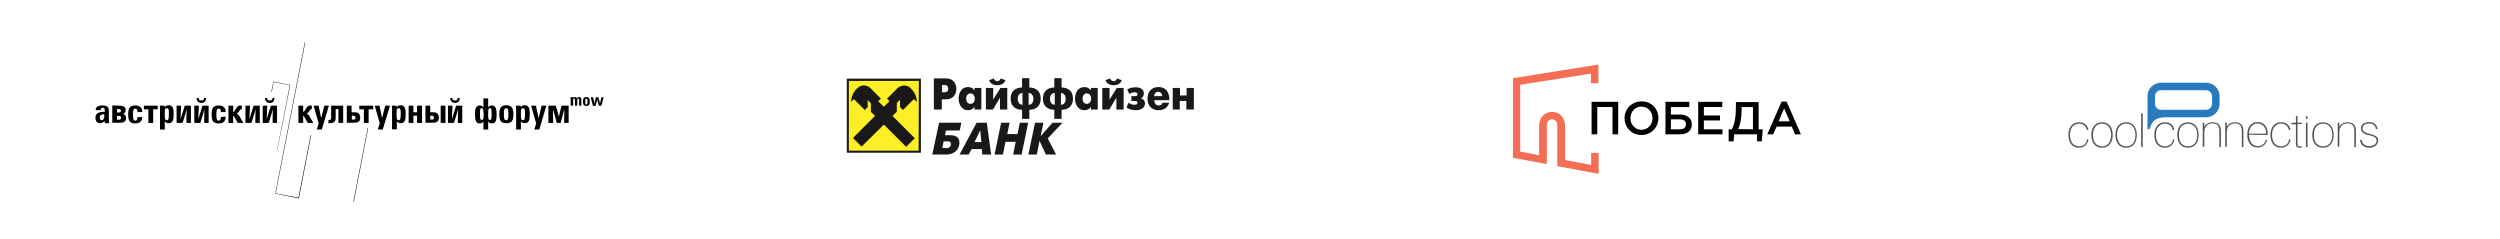 <?xml version="1.0" encoding="utf-8"?>
<!-- Generator: Adobe Illustrator 20.0.0, SVG Export Plug-In . SVG Version: 6.00 Build 0)  -->
<svg version="1.1" id="Layer_1" xmlns="http://www.w3.org/2000/svg" xmlns:xlink="http://www.w3.org/1999/xlink" x="0px" y="0px"
	 viewBox="0 0 1100 105" style="enable-background:new 0 0 1100 105;" xml:space="preserve">
<style type="text/css">
	.st0{fill:#515457;}
	.st1{fill:#297ABD;}
	.st2{fill:#1A1818;}
	.st3{clip-path:url(#SVGID_2_);fill:#FCEE27;}
	.st4{fill:#F36E54;}
</style>
<g>
	<polygon points="119.6,40.4 120.4,36.1 127.5,37.5 121.9,66.2 122,66.2 127.7,37.4 120.3,35.9 119.4,40.3 	"/>
	<polygon points="136.7,59.4 131.3,87 121.3,85.1 134.3,18.7 134.1,18.7 121.1,85.2 131.5,87.3 136.9,59.5 	"/>
	<polyline points="161.8,56.3 155.5,88.6 155.7,88.7 162,56.3 	"/>
	<path d="M137,48c-0.4,0-1.1,1.1-1.3,1.4c-0.2,0.2-0.4,0.4-0.8,0.6c0.4,0.1,0.8,0.4,1,0.7l2,3.4l-2.5,0l-1.6-2.8
		c-0.1-0.2-0.3-0.4-0.4-0.4v3.2h-2.1v-7.6h2.1v2.8c0.8-0.1,1.4-2.9,3-2.9c0.2,0,0.5,0,0.8,0.1v1.5L137,48L137,48z"/>
	<polygon points="140.2,54.3 138,46.5 140.2,46.5 141.3,52 142.7,46.5 144.7,46.5 141.6,57 139.4,57 	"/>
	<path d="M147.7,48v3.6c0,0.7,0,1.3-0.5,1.9c-0.5,0.6-1.2,0.7-2.3,0.7h-0.4v-1.4h0.4c0.6,0,0.8-0.3,0.8-1.4v-4.9l5.3,0v7.6h-2.1V48
		H147.7z"/>
	<path d="M152.6,54.1v-7.6h2.1v2.9h1c0.8,0,1.5,0,2.1,0.5c0.4,0.4,0.7,1,0.7,1.8c0,1.8-0.9,2.3-2.8,2.3H152.6z M154.8,50.9v1.7h0.6
		c0.8,0,1-0.1,1-0.8c0-0.7-0.2-0.9-1.1-0.9H154.8z"/>
	<polygon points="158.1,48.1 158.1,46.5 164.2,46.5 164.2,48.1 162.2,48.1 162.2,54.1 160.1,54.1 160.1,48.1 	"/>
	<polygon points="167.1,54.3 164.9,46.5 167,46.5 168.1,52 169.5,46.5 171.6,46.5 168.4,57 166.2,57 	"/>
	<path d="M172.5,48.2c0-0.5,0-1.1-0.1-1.7h2.1l0.1,0.7c0.3-0.6,0.9-0.9,1.7-0.9c0.6,0,1.2,0.2,1.5,0.6c0.6,0.7,0.7,1.8,0.7,3.5
		c0,2.6-0.5,3.8-2.2,3.8c-0.7,0-1.3-0.3-1.7-0.8l0,3.5h-2.1V48.2z M174.5,51.2c0,1.2,0.3,1.7,0.9,1.7c0.8,0,0.9-0.9,0.9-2.5v-0.2
		c0-1.8,0-2.6-0.9-2.6c-0.8,0-0.9,0.6-0.9,1.9V51.2z"/>
	<polygon points="179.8,46.5 181.9,46.5 181.9,49.4 183.5,49.4 183.5,46.5 185.7,46.5 185.7,54.1 183.5,54.1 183.5,50.9 181.9,50.9 
		181.9,54.1 179.8,54.1 	"/>
	<path d="M187.2,54.1l0-7.6l2.1,0v2.9h1c0.8,0,1.5,0,2.1,0.5c0.4,0.4,0.7,1,0.7,1.8c0,1.8-0.9,2.3-2.8,2.3H187.2z M189.3,50.9v1.7
		h0.6c0.8,0,1-0.1,1-0.8c0-0.7-0.2-0.9-1.1-0.9H189.3z M196,54.1h-2.1v-7.6h2.1V54.1z"/>
	<path d="M201.5,49.7c0-0.5,0.1-1.6,0.1-1.7c-0.5,1.5-1.4,4.9-1.9,6.1h-2.6v-7.6h2l-0.2,4.3c0,0.7,0,1.5-0.1,1.8
		c0.5-1.5,1.4-4.8,1.9-6.1h2.7v7.6h-1.9C201.4,53.4,201.5,49.7,201.5,49.7 M199,43.1c0,0.7,0.4,1.1,1.2,1.1c0.8,0,1.2-0.3,1.2-1.1
		h0.9c-0.1,1.5-0.8,2.2-2.1,2.2c-1.3,0-2-0.7-2.1-2.2H199z"/>
	<path d="M212.7,57l0-3.5c-0.4,0.6-1,0.8-1.7,0.8c-1.5,0-2-1.3-2-3.8c0-1.7,0.1-2.8,0.7-3.5c0.3-0.4,0.8-0.6,1.4-0.6
		c0.7,0,1.3,0.3,1.6,0.9v-4h2.1l0,4c0.3-0.6,0.8-0.9,1.6-0.9c0.6,0,1.1,0.2,1.4,0.6c0.6,0.7,0.7,1.8,0.7,3.5c0,2.6-0.5,3.8-2,3.8
		c-0.7,0-1.3-0.2-1.7-0.8V57H212.7z M212.7,49.5c0-1.3-0.1-1.9-0.8-1.9c-0.7,0-0.7,0.8-0.7,2.4v0.3c0,1.7,0.1,2.5,0.8,2.5
		c0.5,0,0.8-0.6,0.8-1.7V49.5z M216.3,50c0-1.7,0-2.4-0.7-2.4c-0.7,0-0.8,0.6-0.8,1.9v1.6c0,1.2,0.2,1.7,0.8,1.7
		c0.7,0,0.7-0.9,0.7-2.5V50z"/>
	<path d="M225.9,50.1c0,2.9-0.6,4.1-3.1,4.1c-2.5,0-3.1-1.2-3.1-4.1c0-2.7,0.8-3.8,3.2-3.8C225,46.4,225.9,47.5,225.9,50.1
		 M222.7,52.9c0.8,0,1-0.8,1-2.7c0-1.8-0.1-2.6-1-2.6c-0.8,0-1,0.8-1,2.6C221.7,52.1,221.9,52.9,222.7,52.9"/>
	<path d="M227.1,48.2c0-0.5,0-1.1-0.1-1.7l2.1,0l0.1,0.7c0.3-0.6,0.9-0.9,1.7-0.9c0.6,0,1.2,0.2,1.5,0.6c0.6,0.7,0.7,1.8,0.7,3.5
		c0,2.6-0.5,3.8-2.2,3.8c-0.7,0-1.3-0.3-1.7-0.8V57l-2.1,0V48.2z M229.2,51.2c0,1.2,0.3,1.7,0.9,1.7c0.8,0,0.9-0.9,0.9-2.5v-0.2
		c0-1.8,0-2.6-0.9-2.6c-0.8,0-0.9,0.6-0.9,1.9V51.2z"/>
	<polygon points="235.9,54.3 233.7,46.5 235.8,46.5 237,52 238.3,46.5 240.4,46.5 237.3,57 235.1,57 	"/>
	<path d="M244.5,46.5c0.2,0.6,1.1,3.3,1.4,4.9c0.3-1.6,0.9-3.8,1.2-4.9h3.1v7.6h-2l0.1-5.3l0-0.8l-1.6,6.1H245l-1.7-6.1
		c0,0,0,0.5,0,0.8l0.1,5.3l-2.1,0v-7.6H244.5z"/>
	<path d="M252.9,42.7c0.5,0,0.8,0.2,1,0.6c0.2-0.4,0.5-0.6,0.9-0.6c0.6,0,1,0.3,1,1v2.8h-1V44c0-0.4-0.1-0.6-0.3-0.6
		c-0.3,0-0.5,0.2-0.5,0.5v2.6h-1V44c0-0.4-0.1-0.6-0.4-0.6c-0.3,0-0.4,0.2-0.4,0.5v2.6l-1.1,0v-3.1c0-0.2,0-0.4,0-0.7h1.1l0,0.4
		C252.3,42.9,252.6,42.7,252.9,42.7"/>
	<path d="M259.5,44.6c0,1.4-0.3,2-1.5,2s-1.5-0.6-1.5-2c0-1.3,0.4-1.9,1.6-1.9C259.1,42.7,259.5,43.3,259.5,44.6 M258,46
		c0.4,0,0.5-0.4,0.5-1.3c0-0.9-0.1-1.3-0.5-1.3c-0.4,0-0.5,0.4-0.5,1.3C257.5,45.6,257.6,46,258,46"/>
	<path d="M259.9,42.8l1.1,0l0.3,1.5c0.1,0.6,0.2,1.1,0.2,1.5c0.1-0.5,0.2-1,0.3-1.5l0.4-1.5h1.1l0.5,1.9c0.1,0.4,0.2,0.8,0.2,1.1
		c0-0.5,0.1-0.9,0.2-1.1l0.4-1.9h1l-1,3.7h-1.1l-0.5-1.7c-0.1-0.4-0.2-0.8-0.2-1.2c-0.1,0.5-0.2,0.9-0.3,1.3l-0.5,1.7h-1.1
		L259.9,42.8z"/>
	<path d="M42.1,48.4c0-1.3,1-2,3-2c1.9,0,2.8,0.7,2.8,2.2v3.8c0,0.6,0,1.2,0.2,1.8h-1.9l-0.2-0.9c-0.4,0.5-1.2,0.9-2,0.9
		c-1.3,0-2-0.9-2-2.4c0-1.7,1.1-2.5,3.4-2.6l0.7,0v-0.4c0-1-0.2-1.4-0.8-1.4c-0.7,0-1,0.4-1,1.1l-2,0V48.4z M43.9,51.7
		c0,0.7,0.3,1.2,0.8,1.2c0.7,0,1.2-0.6,1.2-1.9l0-0.7C44.4,50.3,43.9,50.6,43.9,51.7"/>
	<path d="M52.6,46.5c1.7,0,2.7,0.6,2.7,1.9c0,0.8-0.4,1.4-1.1,1.7c0.8,0.3,1.3,0.9,1.3,1.7c0,1.6-0.9,2.2-2.8,2.2h-3.3v-7.6
		L52.6,46.5z M53.2,48.7c0-0.4-0.3-0.7-0.9-0.7h-0.8v1.5h0.8C53,49.5,53.2,49.2,53.2,48.7 M53.3,51.8c0-0.6-0.3-0.8-1.1-0.8h-0.7
		v1.7h0.7C53,52.6,53.3,52.4,53.3,51.8"/>
	<path d="M62.6,51.3c0,2-1,3-3.1,3c-2.5,0-3.1-1.2-3.1-4.1c0-2.6,0.8-3.8,3.1-3.8c2,0,3.1,1,3.1,2.8v0.1h-2.1v-0.1
		c0-1-0.3-1.4-1-1.4c-0.8,0-1,0.8-1,2.6c0,1.9,0.2,2.7,1,2.7c0.6,0,1-0.5,1-1.5v-0.1H62.6z"/>
	<polygon points="63.3,48.1 63.3,46.5 69.4,46.5 69.4,48.1 67.4,48.1 67.4,54.1 65.3,54.1 65.3,48.1 	"/>
	<path d="M70.4,48.2c0-0.5,0-1.1-0.1-1.7h2.1l0.1,0.7c0.3-0.6,0.9-0.9,1.7-0.9c0.6,0,1.2,0.2,1.5,0.6c0.7,0.7,0.7,1.8,0.7,3.5
		c0,2.6-0.5,3.8-2.2,3.8c-0.7,0-1.3-0.3-1.7-0.8V57h-2.1V48.2z M72.5,51.2c0,1.2,0.3,1.7,0.9,1.7c0.8,0,0.9-0.9,0.9-2.5v-0.2
		c0-1.8,0-2.6-0.9-2.6c-0.8,0-0.9,0.6-0.9,1.9V51.2z"/>
	<path d="M82.1,49.7c0-0.5,0.1-1.6,0.1-1.7c-0.5,1.5-1.4,4.9-1.9,6.1l-2.6,0v-7.6h2l-0.2,4.3c0,0.7,0,1.5-0.1,1.8
		c0.5-1.5,1.4-4.8,1.9-6.1h2.7v7.6h-1.9C81.9,53.4,82.1,49.7,82.1,49.7"/>
	<path d="M89.9,49.7c0-0.5,0.1-1.6,0.1-1.7c-0.5,1.5-1.4,4.9-1.9,6.1h-2.6v-7.6h2l-0.2,4.3c0,0.7,0,1.5-0.1,1.8
		c0.5-1.5,1.4-4.8,1.9-6.1h2.7v7.6l-1.9,0C89.8,53.4,89.9,49.7,89.9,49.7 M87.4,43.1c0,0.7,0.4,1.1,1.2,1.1c0.8,0,1.2-0.3,1.2-1.1
		h0.9c-0.1,1.5-0.8,2.2-2.1,2.2c-1.3,0-2-0.7-2.1-2.2H87.4z"/>
	<path d="M99.3,51.3c0,2-1,3-3.1,3c-2.5,0-3.1-1.2-3.1-4.1c0-2.6,0.8-3.8,3.1-3.8c2,0,3.1,1,3.1,2.8v0.1h-2.1v-0.1
		c0-1-0.3-1.4-1-1.4c-0.8,0-1,0.8-1,2.6c0,1.9,0.2,2.7,1,2.7c0.6,0,1-0.5,1-1.5v-0.1L99.3,51.3z"/>
	<path d="M106.2,48c-0.4,0-1.1,1.1-1.3,1.4c-0.2,0.2-0.4,0.4-0.8,0.6c0.4,0.1,0.8,0.4,1,0.7l2,3.4h-2.5l-1.6-2.8
		c-0.1-0.2-0.3-0.4-0.4-0.4v3.2l-2.1,0v-7.6h2.1v2.8c0.8-0.1,1.4-2.9,3-2.9c0.2,0,0.5,0,0.8,0.1l0,1.5L106.2,48L106.2,48z"/>
	<path d="M112.4,49.7c0-0.5,0.1-1.6,0.1-1.7c-0.5,1.5-1.4,4.9-1.9,6.1h-2.6v-7.6h2l-0.2,4.3c0,0.7,0,1.5-0.1,1.8
		c0.5-1.5,1.4-4.8,1.9-6.1h2.7v7.6l-1.9,0C112.3,53.4,112.4,49.7,112.4,49.7"/>
	<path d="M120,49.7c0-0.5,0.1-1.6,0.1-1.7c-0.5,1.5-1.4,4.9-1.9,6.1h-2.6v-7.6h2l-0.2,4.3c0,0.7,0,1.5-0.1,1.8
		c0.5-1.5,1.4-4.8,1.9-6.1h2.7v7.6h-1.9C119.9,53.4,120,49.7,120,49.7 M117.5,43.1c0,0.7,0.4,1.1,1.2,1.1c0.8,0,1.2-0.3,1.2-1.1h0.9
		c-0.1,1.5-0.8,2.2-2.1,2.2c-1.3,0-2-0.7-2.1-2.2H117.5z"/>
</g>
<g>
	<path class="st0" d="M914.7,65c-2.8,0-4.6-2.1-4.6-5.6c0-3.5,1.8-5.6,4.7-5.6c2.3,0,3.8,1.3,4.1,3.4h-0.7c-0.3-1.7-1.6-2.8-3.4-2.8
		c-2.4,0-4,1.8-4,5c0,3.2,1.6,5,4,5c1.9,0,3.3-1.2,3.5-3.1h0.6C918.6,63.5,917,65,914.7,65z"/>
	<path class="st0" d="M928.9,59.4c0,3.2-1.6,5-4,5c-2.4,0-4-1.8-4-5c0-3.2,1.6-5,4-5C927.3,54.4,928.9,56.2,928.9,59.4z M929.6,59.4
		c0-3.5-1.8-5.6-4.7-5.6c-2.9,0-4.7,2.1-4.7,5.6c0,3.5,1.8,5.6,4.7,5.6C927.7,65,929.6,62.9,929.6,59.4z"/>
	<path class="st0" d="M939.6,59.4c0,3.2-1.6,5-4.1,5c-2.4,0-4-1.8-4-5c0-3.2,1.6-5,4-5C938,54.4,939.6,56.2,939.6,59.4z M940.2,59.4
		c0-3.5-1.8-5.6-4.7-5.6c-2.9,0-4.7,2.1-4.7,5.6c0,3.5,1.8,5.6,4.7,5.6C938.4,65,940.2,62.9,940.2,59.4z"/>
	<path class="st0" d="M942.1,64.7V49.9h0.7v14.8H942.1z"/>
	<path class="st0" d="M952.5,65c-2.8,0-4.6-2.1-4.6-5.6c0-3.5,1.8-5.6,4.7-5.6c2.3,0,3.8,1.3,4.1,3.4H956c-0.3-1.7-1.6-2.8-3.4-2.8
		c-2.4,0-4,1.8-4,5c0,3.2,1.6,5,4,5c1.9,0,3.3-1.2,3.5-3.1h0.6C956.5,63.5,954.8,65,952.5,65z"/>
	<path class="st0" d="M966.8,59.4c0,3.2-1.6,5-4.1,5c-2.4,0-4-1.8-4-5c0-3.2,1.6-5,4-5C965.1,54.4,966.8,56.2,966.8,59.4z
		 M967.4,59.4c0-3.5-1.8-5.6-4.7-5.6c-2.9,0-4.7,2.1-4.7,5.6c0,3.5,1.8,5.6,4.7,5.6C965.6,65,967.4,62.9,967.4,59.4z"/>
	<path class="st0" d="M976.5,64.7v-6.9c0-2.4-0.8-3.5-3-3.5c-1.2,0-2.1,0.4-2.7,1.1c-0.8,0.9-0.9,2-0.9,3.5v5.7h-0.7V54h0.7v1.8
		c0.7-1.3,1.9-2,3.6-2c2.5,0,3.7,1.3,3.7,3.8v7.1H976.5z"/>
	<path class="st0" d="M986.4,64.7v-6.9c0-2.4-0.8-3.5-3-3.5c-1.2,0-2.1,0.4-2.7,1.1c-0.8,0.9-0.9,2-0.9,3.5v5.7h-0.7V54h0.7v1.8
		c0.7-1.3,1.9-2,3.6-2c2.5,0,3.7,1.3,3.7,3.8v7.1H986.4z"/>
	<path class="st0" d="M997.1,58.8h-7.6c0.2-2.8,1.7-4.5,3.9-4.5C995.5,54.4,997.1,56,997.1,58.8z M997.8,59.4V59
		c0-3.3-1.7-5.3-4.5-5.3c-2.7,0-4.5,2.1-4.5,5.6c0,3.5,1.8,5.6,4.5,5.6c2.1,0,3.8-1.3,4.3-3.4h-0.6c-0.5,1.8-1.9,2.8-3.6,2.8
		c-2.2,0-3.8-1.8-3.8-4.8v-0.2L997.8,59.4z"/>
	<path class="st0" d="M1003.6,65c-2.8,0-4.6-2.1-4.6-5.6c0-3.5,1.8-5.6,4.7-5.6c2.3,0,3.8,1.3,4.1,3.4h-0.7
		c-0.3-1.7-1.6-2.8-3.4-2.8c-2.4,0-4,1.8-4,5c0,3.2,1.6,5,4,5c1.9,0,3.3-1.2,3.5-3.1h0.6C1007.6,63.5,1006,65,1003.6,65z"/>
	<path class="st0" d="M1011.7,65c-1.1,0-1.5-0.6-1.5-1.9v-8.4h-1.9V54h1.9v-2.9h0.7V54h1.9v0.6h-1.9v7.8c0,1.4,0,2,0.8,2h1.1V65
		H1011.7z"/>
	<path class="st0" d="M1015.3,52.3v-1.2h-0.7v1.2H1015.3z M1015.3,64.7l0-10.7h-0.7v10.7H1015.3z"/>
	<path class="st0" d="M1026.2,59.4c0,3.2-1.6,5-4.1,5c-2.4,0-4-1.8-4-5c0-3.2,1.6-5,4-5C1024.6,54.4,1026.2,56.2,1026.2,59.4z
		 M1026.8,59.4c0-3.5-1.8-5.6-4.7-5.6c-2.9,0-4.7,2.1-4.7,5.6c0,3.5,1.8,5.6,4.7,5.6C1025,65,1026.8,62.9,1026.8,59.4z"/>
	<path class="st0" d="M1035.9,64.7v-6.9c0-2.4-0.8-3.5-3-3.5c-1.2,0-2.1,0.4-2.7,1.1c-0.8,0.9-0.9,2-0.9,3.5v5.7h-0.7V54l0.7,0v1.8
		c0.7-1.3,1.9-2,3.6-2c2.5,0,3.7,1.3,3.7,3.8v7.1H1035.9z"/>
	<path class="st0" d="M1042.5,65c-2.4,0-3.9-1.3-4.1-3.5h0.7c0.4,1.9,1.5,2.8,3.4,2.8c1.9,0,3.2-1,3.2-2.4c0-1.1-0.7-1.7-2.1-2.1
		c-1.7-0.4-3.1-0.7-3.9-1.4c-0.6-0.4-0.9-1.1-0.9-1.9c0-1.6,1.4-2.8,3.7-2.8c2,0,3.4,1.2,3.6,3.1h-0.7c-0.2-1.6-1.3-2.5-3-2.5
		c-1.8,0-2.9,0.9-2.9,2.2c0,1.2,0.8,1.7,2.1,2.1c0.4,0.1,0.9,0.2,1.4,0.4c2.3,0.6,3.4,1.2,3.4,2.9C1046.3,63.7,1044.7,65,1042.5,65z
		"/>
	<path class="st1" d="M945.8,56.8c0.8-2,1.1-5.2,7.5-5.2l17.4,0c3.2,0,5.9-2.6,5.9-5.9v-3.4c0-3.2-2.6-5.9-5.9-5.9l-19.9,0
		c-3.2,0-5.9,2.6-5.9,5.9v3.4c0,0.1,0,0.1,0,0.2v10.7C945.2,57.1,945.6,56.9,945.8,56.8z M948.2,42.3c0-1.4,1.2-2.6,2.6-2.6l19.9,0
		c1.4,0,2.6,1.2,2.6,2.6v3.4c0,1.4-1.2,2.6-2.6,2.6l-19.9,0c-1.4,0-2.6-1.2-2.6-2.6V42.3z"/>
</g>
<g>
	<g>
		<path class="st2" d="M410.9,34.5h5.3c3.6,0,4.6,2.7,4.6,4.6c0,1.9-1,4.6-4.6,4.6h-1.8v4.5h-3.5V34.5z M414.5,40.6h1
			c1.6,0,1.7-1,1.7-1.6c0-0.7-0.2-1.6-1.7-1.6h-1V40.6z"/>
		<path class="st2" d="M428.8,38.7l3,0v9.5h-3V47c-0.6,0.9-1.6,1.5-2.9,1.5c-2.2,0-4.1-1.9-4.1-5.1c0-2.4,1.2-5.1,4.1-5.1
			c1.2,0,2.1,0.4,2.9,1.5V38.7z M428.9,43.4c0-1.4-0.8-2.3-1.9-2.3c-1.3,0-1.9,1.2-1.9,2.3c0,1.1,0.6,2.3,1.9,2.3
			C428.2,45.7,428.9,44.8,428.9,43.4z"/>
		<path class="st2" d="M437,38.7v5.1l3.2-5.1l3,0v9.5H440V43l-3.1,5.2l-3.1,0v-9.5H437z M435.2,35.3l2.1-0.8
			c0.3,1.1,1.1,1.2,1.5,1.2c0.4,0,1.2-0.1,1.5-1.2l2.1,0.8c-0.6,1.6-2.1,2.2-3.6,2.2C437.3,37.5,435.8,36.9,435.2,35.3z"/>
		<path class="st2" d="M449.7,48.3c-1.9,0-5-0.8-5-4.9c0-4.1,3.1-4.9,5-4.9l0-4.1l3.2,0v4.1c1.9,0,5,0.8,5,4.9c0,4.1-3.1,4.9-5,4.9
			v4h-3.2V48.3z M449.9,40.9c-1.1,0-2.1,0.8-2.1,2.6c0,1.8,1.1,2.6,2.1,2.6L449.9,40.9z M452.6,46.1c1.1,0,2.1-0.8,2.1-2.6
			c0-1.8-1.1-2.6-2.1-2.6V46.1z"/>
		<path class="st2" d="M463.9,48.3c-1.9,0-5-0.8-5-4.9c0-4.1,3.1-4.9,5-4.9v-4.1h3.2v4.1c1.9,0,5,0.8,5,4.9c0,4.1-3.1,4.9-5,4.9v4
			h-3.2V48.3z M464.1,40.9c-1.1,0-2.1,0.8-2.1,2.6c0,1.8,1.1,2.6,2.1,2.6V40.9z M466.8,46.1c1.1,0,2.1-0.8,2.1-2.6
			c0-1.8-1.1-2.6-2.1-2.6V46.1z"/>
		<path class="st2" d="M480,38.7h3v9.5l-3,0V47c-0.6,0.9-1.6,1.5-2.9,1.5c-2.2,0-4.1-1.9-4.1-5.1c0-2.4,1.2-5.1,4.1-5.1
			c1.2,0,2.1,0.4,2.9,1.5V38.7z M480.1,43.4c0-1.4-0.8-2.3-1.9-2.3c-1.3,0-1.9,1.2-1.9,2.3c0,1.1,0.6,2.3,1.9,2.3
			C479.3,45.7,480.1,44.8,480.1,43.4z"/>
		<path class="st2" d="M488.2,38.7v5.1l3.2-5.1h3v9.5l-3.2,0V43l-3.1,5.2H485v-9.5H488.2z M486.4,35.3l2.1-0.8
			c0.3,1.1,1.1,1.2,1.5,1.2c0.4,0,1.2-0.1,1.5-1.2l2.1,0.8c-0.6,1.6-2.1,2.2-3.6,2.2C488.5,37.5,487,36.9,486.4,35.3z"/>
		<path class="st2" d="M496,39.3c1-0.5,2.4-0.9,3.7-0.9c1.4,0,3.6,0.5,3.6,2.7c0,1-0.5,1.8-1.3,2.2v0c1.3,0.3,1.8,1.3,1.8,2.3
			c0,0.7-0.5,2.9-4.1,2.9c-0.7,0-2.3-0.1-4-1.1l0.8-2.2c0.9,0.6,1.6,0.9,2.7,0.9c1.1,0,1.3-0.6,1.3-0.9c0-0.8-0.8-0.8-1.3-0.8h-1.4
			v-2.1h1.6c0.3,0,1.1,0,1.1-0.8c0-0.8-0.9-0.9-1.3-0.9c-0.8,0-1.7,0.3-2.3,0.8L496,39.3z"/>
		<path class="st2" d="M514.4,45.3c-1,3.2-3.9,3.2-4.7,3.2c-2.7,0-4.8-1.8-4.8-5.1c0-3,1.8-5.1,4.8-5.1c4.2,0,4.9,3.7,4.8,5.8
			l-6.6,0c0,1.2,0.6,2.3,1.9,2.3c0.9,0,1.5-0.4,1.7-1.2H514.4z M511.4,42.3c-0.1-1-0.6-1.9-1.8-1.9c-1.1,0-1.7,0.9-1.8,1.9H511.4z"
			/>
		<path class="st2" d="M516,38.7h3.2V42h2.9v-3.3l3.2,0l0,9.5H522v-3.8h-2.9v3.8H516V38.7z"/>
	</g>
	<g>
		<g>
			<path class="st2" d="M413.2,54l9.8,0l-0.7,3.4h-6.1l-0.4,2.1h2.2c1.1,0,2.3,0.1,3.2,0.9c0.5,0.4,1.1,1.3,0.9,2.9
				c-0.2,2-1.3,3.2-2.3,3.8c-1.3,0.8-2.6,0.9-3.7,0.9h-5.9L413.2,54z M416.1,65.2c0.5,0,1,0,1.5-0.3c0.5-0.3,0.7-0.7,0.8-1.3
				c0.1-0.6-0.2-0.9-0.3-1.1c-0.3-0.3-0.8-0.3-1.4-0.3h-1.5l-0.6,2.9H416.1z"/>
			<path class="st2" d="M429.7,54h4.5l1.9,14h-3.9l-0.2-2.4h-4.5l-1.3,2.4h-4L429.7,54z M428.8,62.5h3l-0.5-5.2L428.8,62.5z"/>
			<path class="st2" d="M440.5,54h3.7l-1,5h4.5l1-5l3.7,0l-2.9,14h-3.7l1.1-5.6h-4.5l-1.1,5.6h-3.7L440.5,54z"/>
			<path class="st2" d="M457.9,59.9l5.2-5.9h4.4l-6.5,6.9l3.7,7.1h-4.5l-2.8-6l-1.2,6l-3.7,0l2.9-14h3.7L457.9,59.9z"/>
		</g>
	</g>
	<g>
		<defs>
			<polygon id="SVGID_1_" points="372.6,34.6 405.2,34.6 405.2,67.2 372.6,67.2 			"/>
		</defs>
		<use xlink:href="#SVGID_1_"  style="overflow:visible;fill:#1A1818;"/>
		<clipPath id="SVGID_2_">
			<use xlink:href="#SVGID_1_"  style="overflow:visible;"/>
		</clipPath>
		<polygon class="st3" points="373.5,66.3 373.5,35.6 404.3,35.6 404.2,66.3 		"/>
	</g>
	<path class="st2" d="M388.9,54.8l9.8,9.8l3.8-3.8l-9.8-9.8l1.9-1.9v-3.8l1.4-1.4l0,3.2l1.3,1.3l4.8-4.8l1.3,1.3
		c0-0.8-0.2-3.7-2.5-5.9c-2.5-2.5-5.1-1-6-0.2l-4.6,4.6l1.1,1.1l-2.5,2.5l-2.5-2.5l1.2-1.1l-4.6-4.6c-0.9-0.9-3.4-2.3-6,0.2
		c-2.3,2.2-2.5,5.1-2.5,5.9l1.2-1.3l4.8,4.8l1.3-1.3v-3.1l1.4,1.4l0,3.8L385,51l-9.7,9.7l3.8,3.8L388.9,54.8z"/>
</g>
<g>
	<g>
		<path class="st4" d="M665.7,34.4l0,35l14.9,2.8V55c0-1.4,1-2.5,2.3-2.5c1.3,0,2.3,1.1,2.3,2.5l0,18.1l18.2,3.4v-9.2h-3.3v5.3
			l-11.5-2.2V55c0-3.2-2.5-5.8-5.7-5.8c-3.1,0-5.7,2.6-5.7,5.8l0,13.3l-8.3-1.6l0-29.4l31.1-4.9v4.2l3.3,0v-8.2L665.7,34.4z"/>
	</g>
	<polygon points="700.3,44.8 712,44.8 712,59.1 709.5,59.1 709.5,47.1 702.8,47.1 702.8,59.1 700.3,59.1 	"/>
	<g>
		<path d="M727.1,52c0-2.8-2-5.1-4.9-5.1c-2.8,0-4.8,2.3-4.8,5.1c0,2.8,2,5.1,4.8,5.1C725.1,57.1,727.1,54.8,727.1,52 M714.8,52
			c0-4,3.1-7.4,7.5-7.4c4.4,0,7.4,3.3,7.4,7.4c0,4-3.1,7.4-7.5,7.4C717.9,59.4,714.8,56,714.8,52"/>
		<path d="M738.5,56.9c2.2,0,3.3-0.5,3.3-2.3c0-1.4-1-2.1-2.9-2.1l-3.7,0v4.4L738.5,56.9z M732.7,44.8l10.6,0v2.3l-8.1,0v3.3l4,0
			c3.1,0,5.2,1.6,5.2,4.3c0,2.9-2,4.4-5.3,4.4l-6.3,0V44.8z"/>
	</g>
	<polygon points="747.2,44.8 757.8,44.8 757.8,47.1 749.7,47.1 749.7,50.8 756.8,50.8 756.8,53 749.7,53 749.7,56.9 757.9,56.9 
		757.9,59.1 747.2,59.1 	"/>
	<g>
		<path d="M771.3,56.9l0-9.8l-5,0v1.6c0,3.3-0.6,6.2-1.5,8.1L771.3,56.9z M760.6,56.9l1.4,0c1.2-2.3,1.8-5.2,1.8-10l0-2l10,0l0,12
			l1.8,0l-0.4,5.3l-2.1,0v-3.1l-10.1,0l-0.2,3.1l-2.2,0V56.9z"/>
	</g>
	<path d="M785,47.7l2.5,5.7l-4.9,0L785,47.7z M783.9,44.7l-6.3,14.4l2.6,0l1.5-3.4l6.7,0l1.4,3.4l2.6,0v0l-6.3-14.4H783.9z"/>
</g>
</svg>
